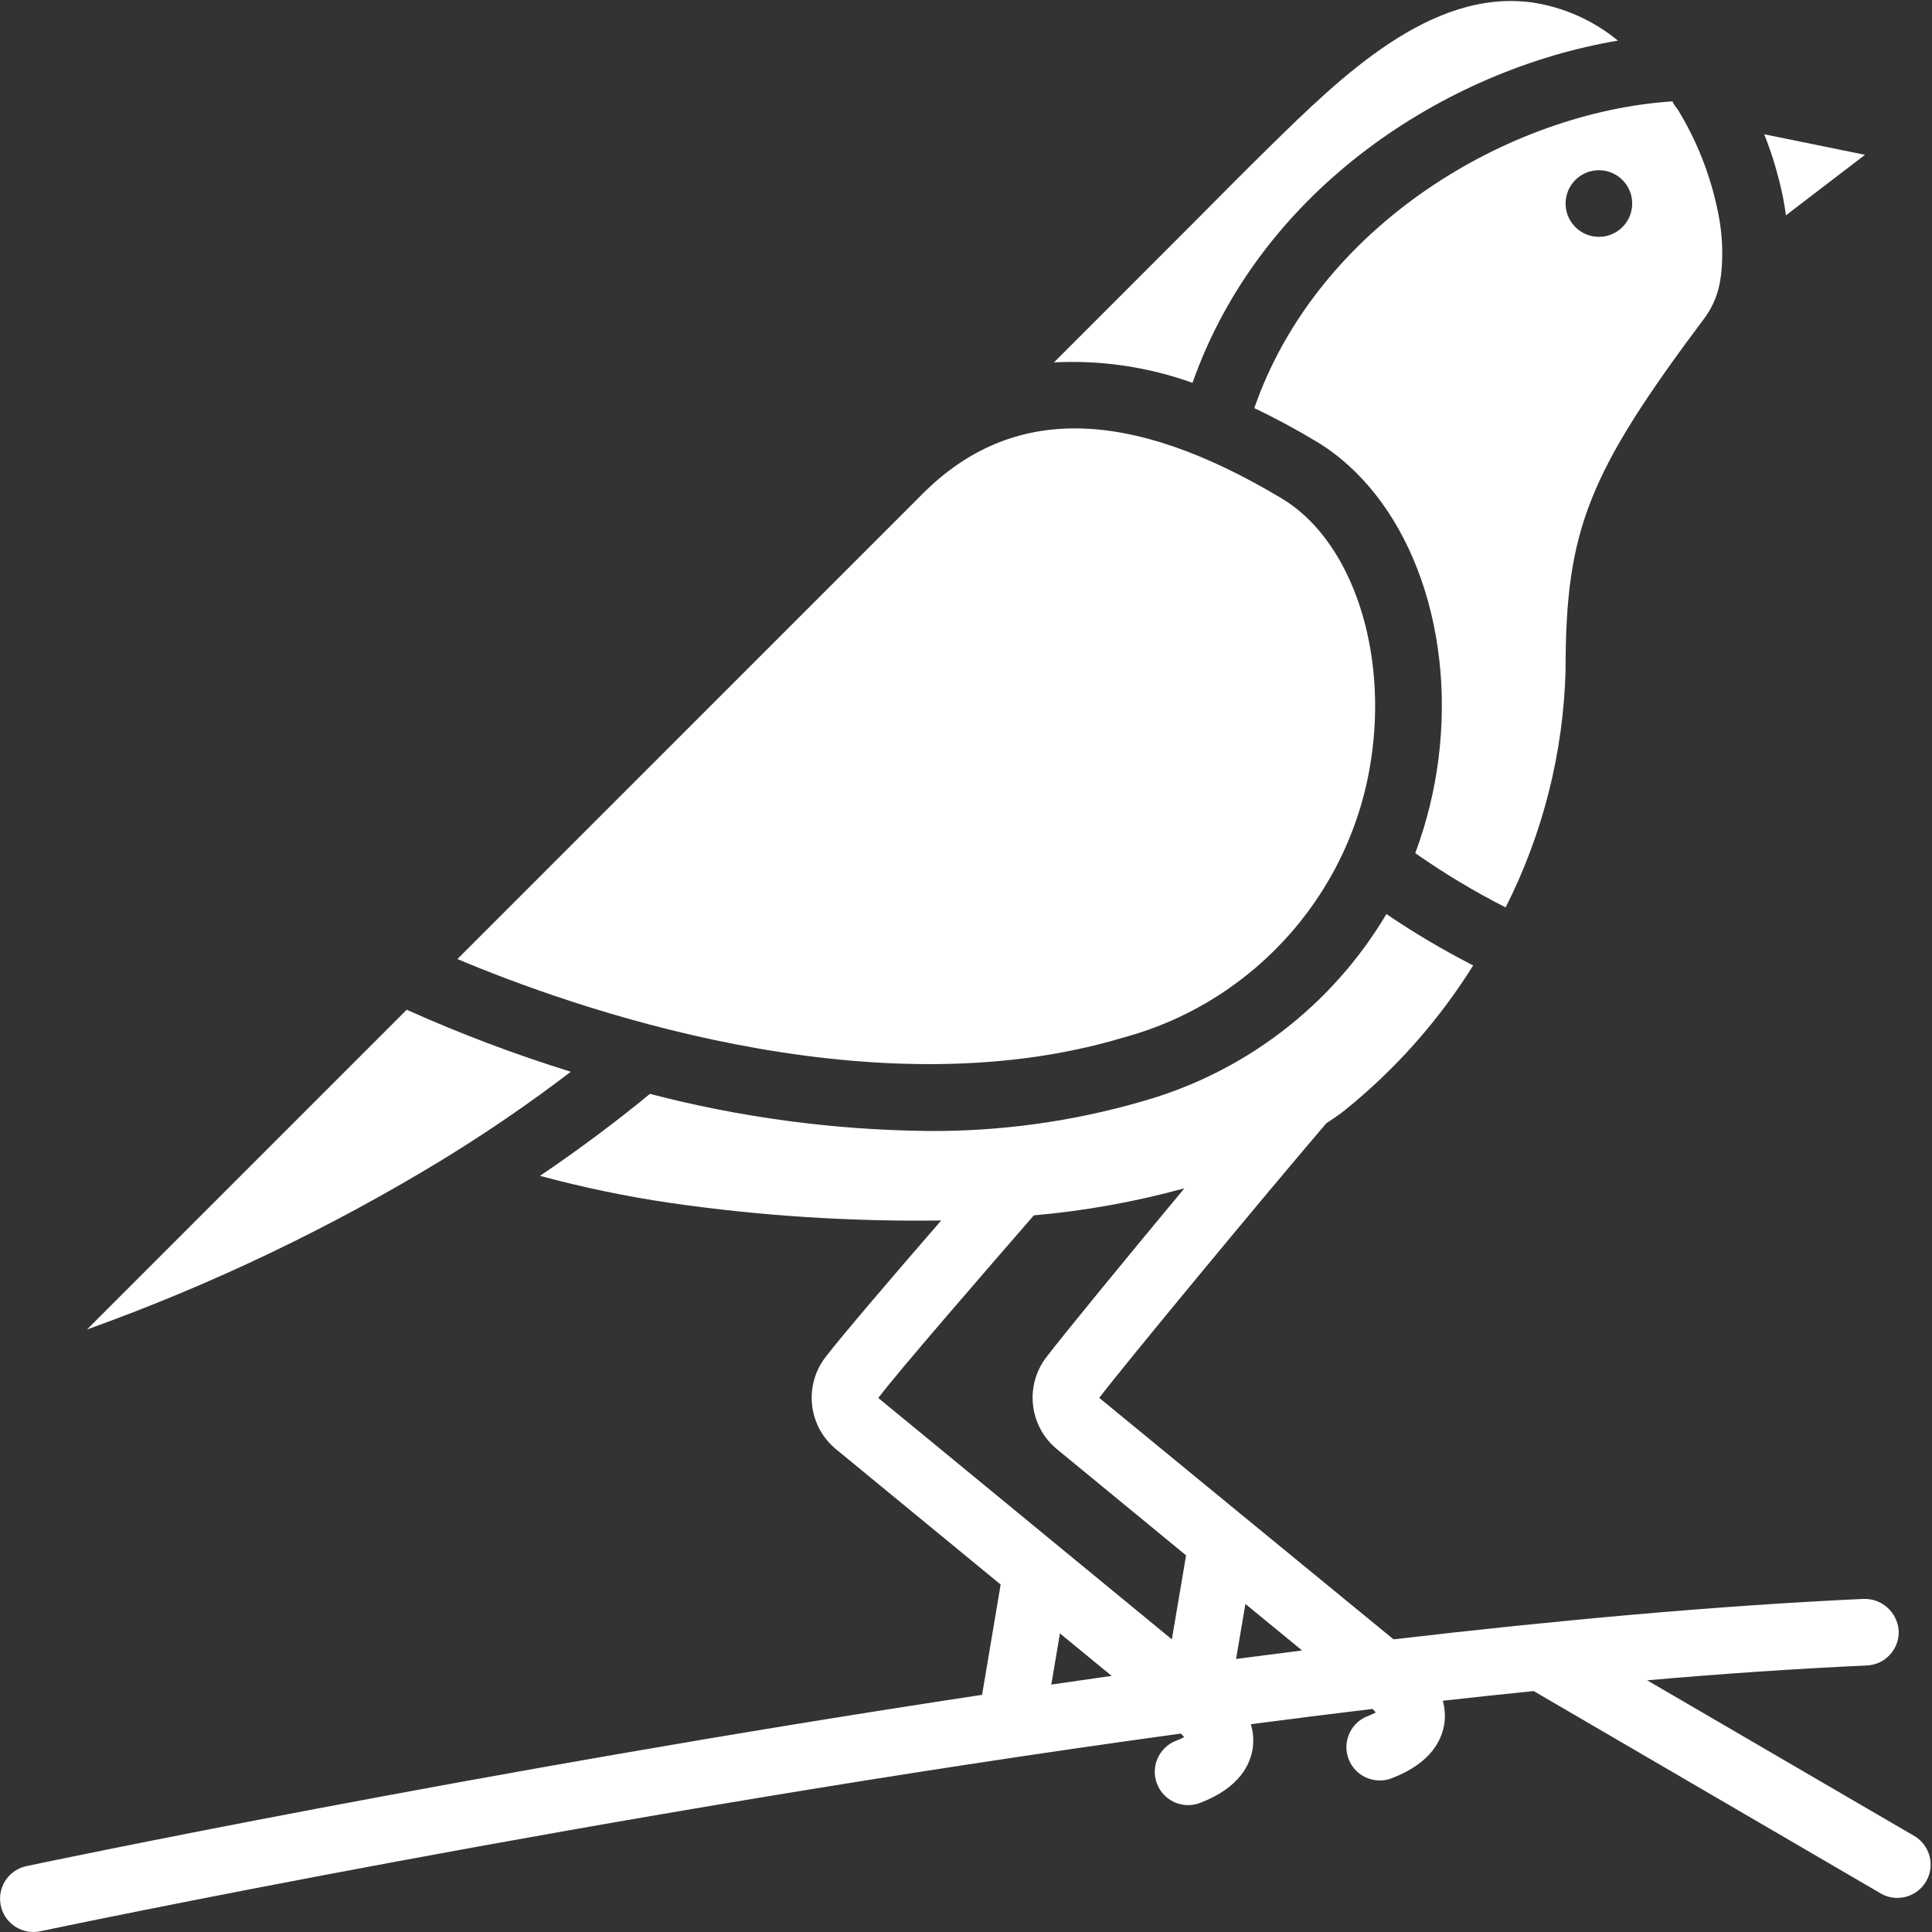 <?xml version="1.0" encoding="UTF-8"?>
<svg xmlns="http://www.w3.org/2000/svg" xmlns:xlink="http://www.w3.org/1999/xlink" width="58px" height="58px" viewBox="0 0 58 58" version="1.1">
    <rect x="0" y="0" width="58" height="58" fill="#333333" stroke="none"/>
    <!-- Generator: Sketch 51.3 (57544) - http://www.bohemiancoding.com/sketch -->
    <title>007 - Robin</title>
    <desc>Created with Sketch.</desc>
    <defs/>
    <g id="Page-1" stroke="none" stroke-width="1" fill="none" fill-rule="evenodd">
        <g id="007---Robin" fill="#ffffff" fill-rule="nonzero">
            <path d="M17.136,32.175 C15.458,31.654 13.813,31.033 12.21,30.313 L2.61,39.913 C6.341,38.575 9.926,36.861 13.31,34.798 C14.629,33.989 15.906,33.114 17.136,32.175 Z" id="Shape"/>
            <path d="M33.713,31.151 C37.737,30.068 40.7,26.65 41.2,22.513 C41.606,19.273 40.489,16.169 38.484,14.967 C33.884,12.209 30.362,12.161 27.706,14.816 L13.732,28.791 C17.032,30.183 26.07,33.445 33.713,31.151 Z" id="Shape"/>
            <path d="M35.8,11.493 C37.86,5.648 43.429,2.084 48.571,1.219 C47.827,0.607 46.931,0.21 45.978,0.071 C42.941,-0.329 40.254,2.305 38.097,4.422 C37.353,5.153 36.618,5.894 35.884,6.634 L31.642,10.879 C33.055,10.806 34.468,11.015 35.8,11.493 Z" id="Shape"/>
            <path d="M53.615,6.464 L55.988,4.648 L52.964,4.031 C53.212,4.657 53.403,5.304 53.535,5.965 C53.569,6.135 53.591,6.3 53.615,6.464 Z" id="Shape"/>
            <path d="M37.655,12.252 C38.262,12.541 38.881,12.872 39.515,13.252 C42.215,14.875 43.694,18.696 43.187,22.762 C43.065,23.736 42.83,24.692 42.487,25.612 C43.352,26.218 44.258,26.763 45.2,27.241 C46.321,25.027 46.936,22.59 47,20.109 C47,15.904 47.667,14.22 51.2,9.509 C51.441,9.17 51.595,8.777 51.65,8.365 C51.65,8.342 51.659,8.32 51.663,8.296 C51.739,7.648 51.708,6.991 51.572,6.353 C51.352,5.266 50.943,4.226 50.363,3.28 C50.3,3.209 50.248,3.129 50.209,3.043 C45.285,3.365 39.555,6.775 37.655,12.252 Z M48,5.11 C48.552,5.11 49,5.558 49,6.11 C49,6.662 48.552,7.11 48,7.11 C47.448,7.11 47,6.662 47,6.11 C47,5.558 47.448,5.11 48,5.11 Z" id="Shape"/>
            <path d="M57.5,55.136 L49.449,50.444 C51.724,50.244 53.936,50.095 56.041,49.999 C56.307,49.988 56.557,49.872 56.737,49.676 C56.917,49.48 57.012,49.221 57,48.955 C56.963,48.409 56.503,47.988 55.955,48 C51.58,48.2 46.755,48.64 41.835,49.214 L37.23,45.438 L33,41.965 C33.753,40.975 37.908,35.952 39.814,33.725 C40.003,33.594 40.2,33.471 40.379,33.325 C41.894,32.102 43.194,30.634 44.226,28.983 C43.327,28.523 42.457,28.008 41.621,27.441 C39.989,30.186 37.365,32.199 34.291,33.063 C32.195,33.671 30.021,33.971 27.838,33.952 C25.027,33.922 22.231,33.548 19.511,32.839 C18.481,33.687 17.381,34.507 16.211,35.3 C17.505,35.649 18.818,35.922 20.144,36.116 C22.83,36.502 25.542,36.677 28.255,36.64 C26.855,38.254 25.255,40.122 24.777,40.749 C24.131,41.596 24.263,42.801 25.077,43.489 L30.04,47.569 L29.483,50.88 C14.249,53.185 1,55.978 0.793,56.022 C0.293,56.129 -0.046,56.595 0.007,57.104 C0.06,57.613 0.489,57.999 1,58 C1.07,58 1.14,57.993 1.208,57.978 C1.442,57.928 18.072,54.424 35.451,52.043 C35.485,52.079 35.522,52.115 35.551,52.148 C35.475,52.189 35.397,52.225 35.316,52.255 C34.98,52.381 34.737,52.678 34.68,53.032 C34.623,53.387 34.761,53.745 35.04,53.97 C35.32,54.195 35.699,54.253 36.033,54.122 C37.224,53.665 37.55,52.955 37.613,52.44 C37.638,52.212 37.617,51.982 37.552,51.762 C38.771,51.602 39.989,51.449 41.204,51.303 C41.238,51.339 41.275,51.375 41.304,51.408 C41.228,51.448 41.149,51.484 41.069,51.515 C40.733,51.641 40.49,51.938 40.433,52.292 C40.376,52.647 40.514,53.005 40.793,53.23 C41.073,53.455 41.452,53.513 41.786,53.382 C42.977,52.925 43.303,52.215 43.366,51.701 C43.39,51.485 43.372,51.267 43.314,51.058 C44.23,50.955 45.139,50.858 46.042,50.767 L56.503,56.867 C56.978,57.11 57.559,56.938 57.826,56.476 C58.092,56.014 57.948,55.424 57.5,55.136 Z M39.089,49.548 C38.429,49.631 37.769,49.716 37.108,49.803 L37.388,48.152 L39.089,49.548 Z M30.906,36.636 L31.036,36.486 C32.564,36.352 34.077,36.08 35.556,35.674 C33.745,37.851 31.876,40.134 31.405,40.753 C30.762,41.603 30.898,42.808 31.715,43.493 L35.607,46.693 L35.18,49.215 L26.367,41.968 C26.943,41.2 29.521,38.232 30.906,36.636 Z M31.82,49.036 L33.372,50.311 C32.766,50.397 32.162,50.484 31.561,50.572 L31.82,49.036 Z" id="Shape"/>
        </g>
    </g>
</svg>

